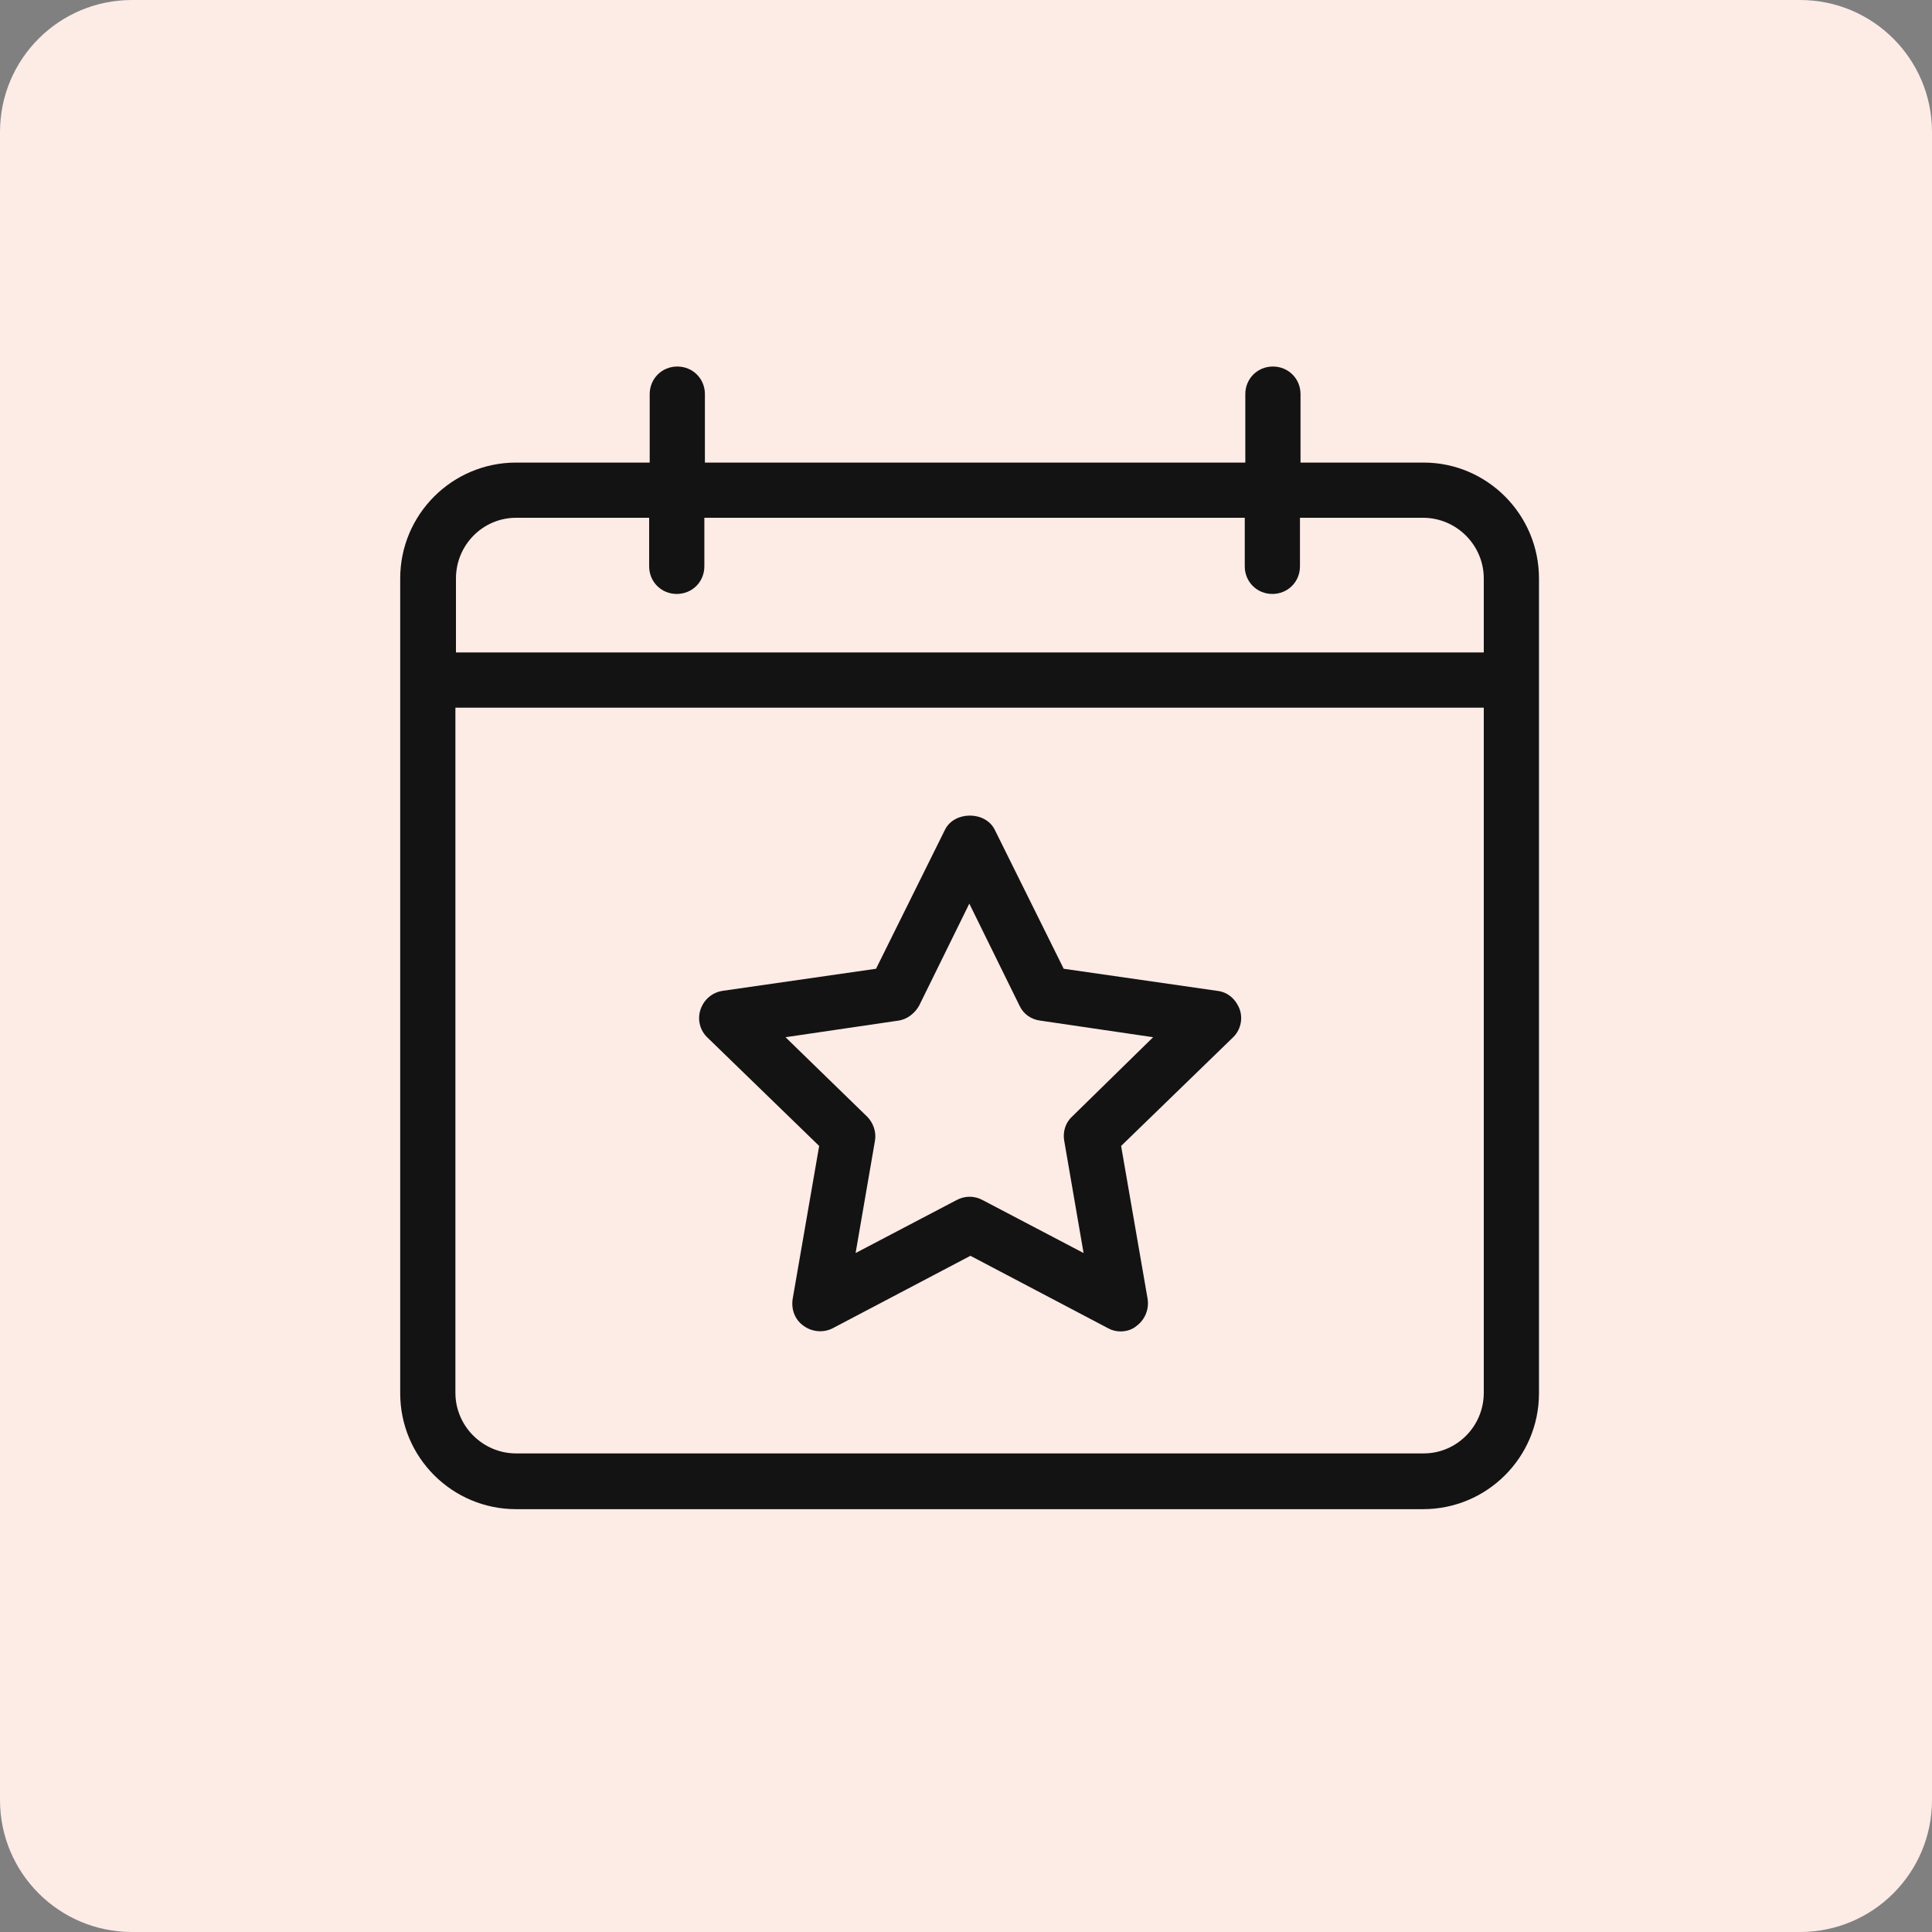 <svg enable-background="new 0 0 35 35" viewBox="0 0 35 35" xmlns="http://www.w3.org/2000/svg"><rect x="0" y="0" width="35" height="35" fill="#808080" stroke="none"/><path d="m32.61 35h-30.22c-1.32 0-2.39-1.07-2.39-2.39v-30.22c0-1.32 1.07-2.39 2.39-2.39h30.22c1.32 0 2.39 1.07 2.39 2.39v30.22c0 1.32-1.07 2.39-2.39 2.39z" fill="#fdebe6"/><g fill="#131313"><path d="m25.79 8.38h-2.23v-1.24c0-.28-.22-.5-.5-.5s-.5.22-.5.5v1.24h-9.79v-1.24c0-.28-.22-.5-.5-.5s-.5.22-.5.5v1.24h-2.42c-1.16 0-2.1.94-2.1 2.1v14.76c0 1.16.94 2.1 2.1 2.1h16.43c1.16 0 2.1-.94 2.1-2.1v-14.76c0-1.16-.94-2.1-2.09-2.1zm-16.44 1h2.41v.88c0 .28.22.5.5.5s.5-.22.5-.5v-.88h9.79v.88c0 .28.22.5.5.5s.5-.22.5-.5v-.88h2.23c.6 0 1.1.49 1.1 1.1v1.34h-18.62v-1.34c0-.61.49-1.1 1.09-1.1zm16.44 16.95h-16.44c-.6 0-1.1-.49-1.1-1.1v-12.41h18.63v12.41c0 .61-.49 1.1-1.09 1.1z"/><path d="m22.05 17.95-2.78-.4-1.25-2.52c-.17-.34-.73-.34-.9 0l-1.25 2.52-2.78.4c-.19.03-.34.16-.4.34s-.01.38.13.51l2.02 1.96-.48 2.77c-.03.19.04.38.2.49.15.11.36.13.53.04l2.49-1.31 2.49 1.31c.07.04.15.06.23.06.1 0 .21-.03.29-.1.15-.11.23-.3.2-.49l-.48-2.77 2.02-1.96c.14-.13.19-.33.13-.51-.07-.19-.22-.32-.41-.34zm-2.63 2.28c-.12.11-.17.28-.14.44l.35 2.03-1.83-.96c-.15-.08-.32-.08-.47 0l-1.83.96.35-2.03c.03-.16-.03-.33-.14-.44l-1.48-1.44 2.04-.3c.16-.02.3-.13.38-.27l.91-1.85.91 1.85c.07.15.21.25.38.27l2.04.3z"/></g></svg>
